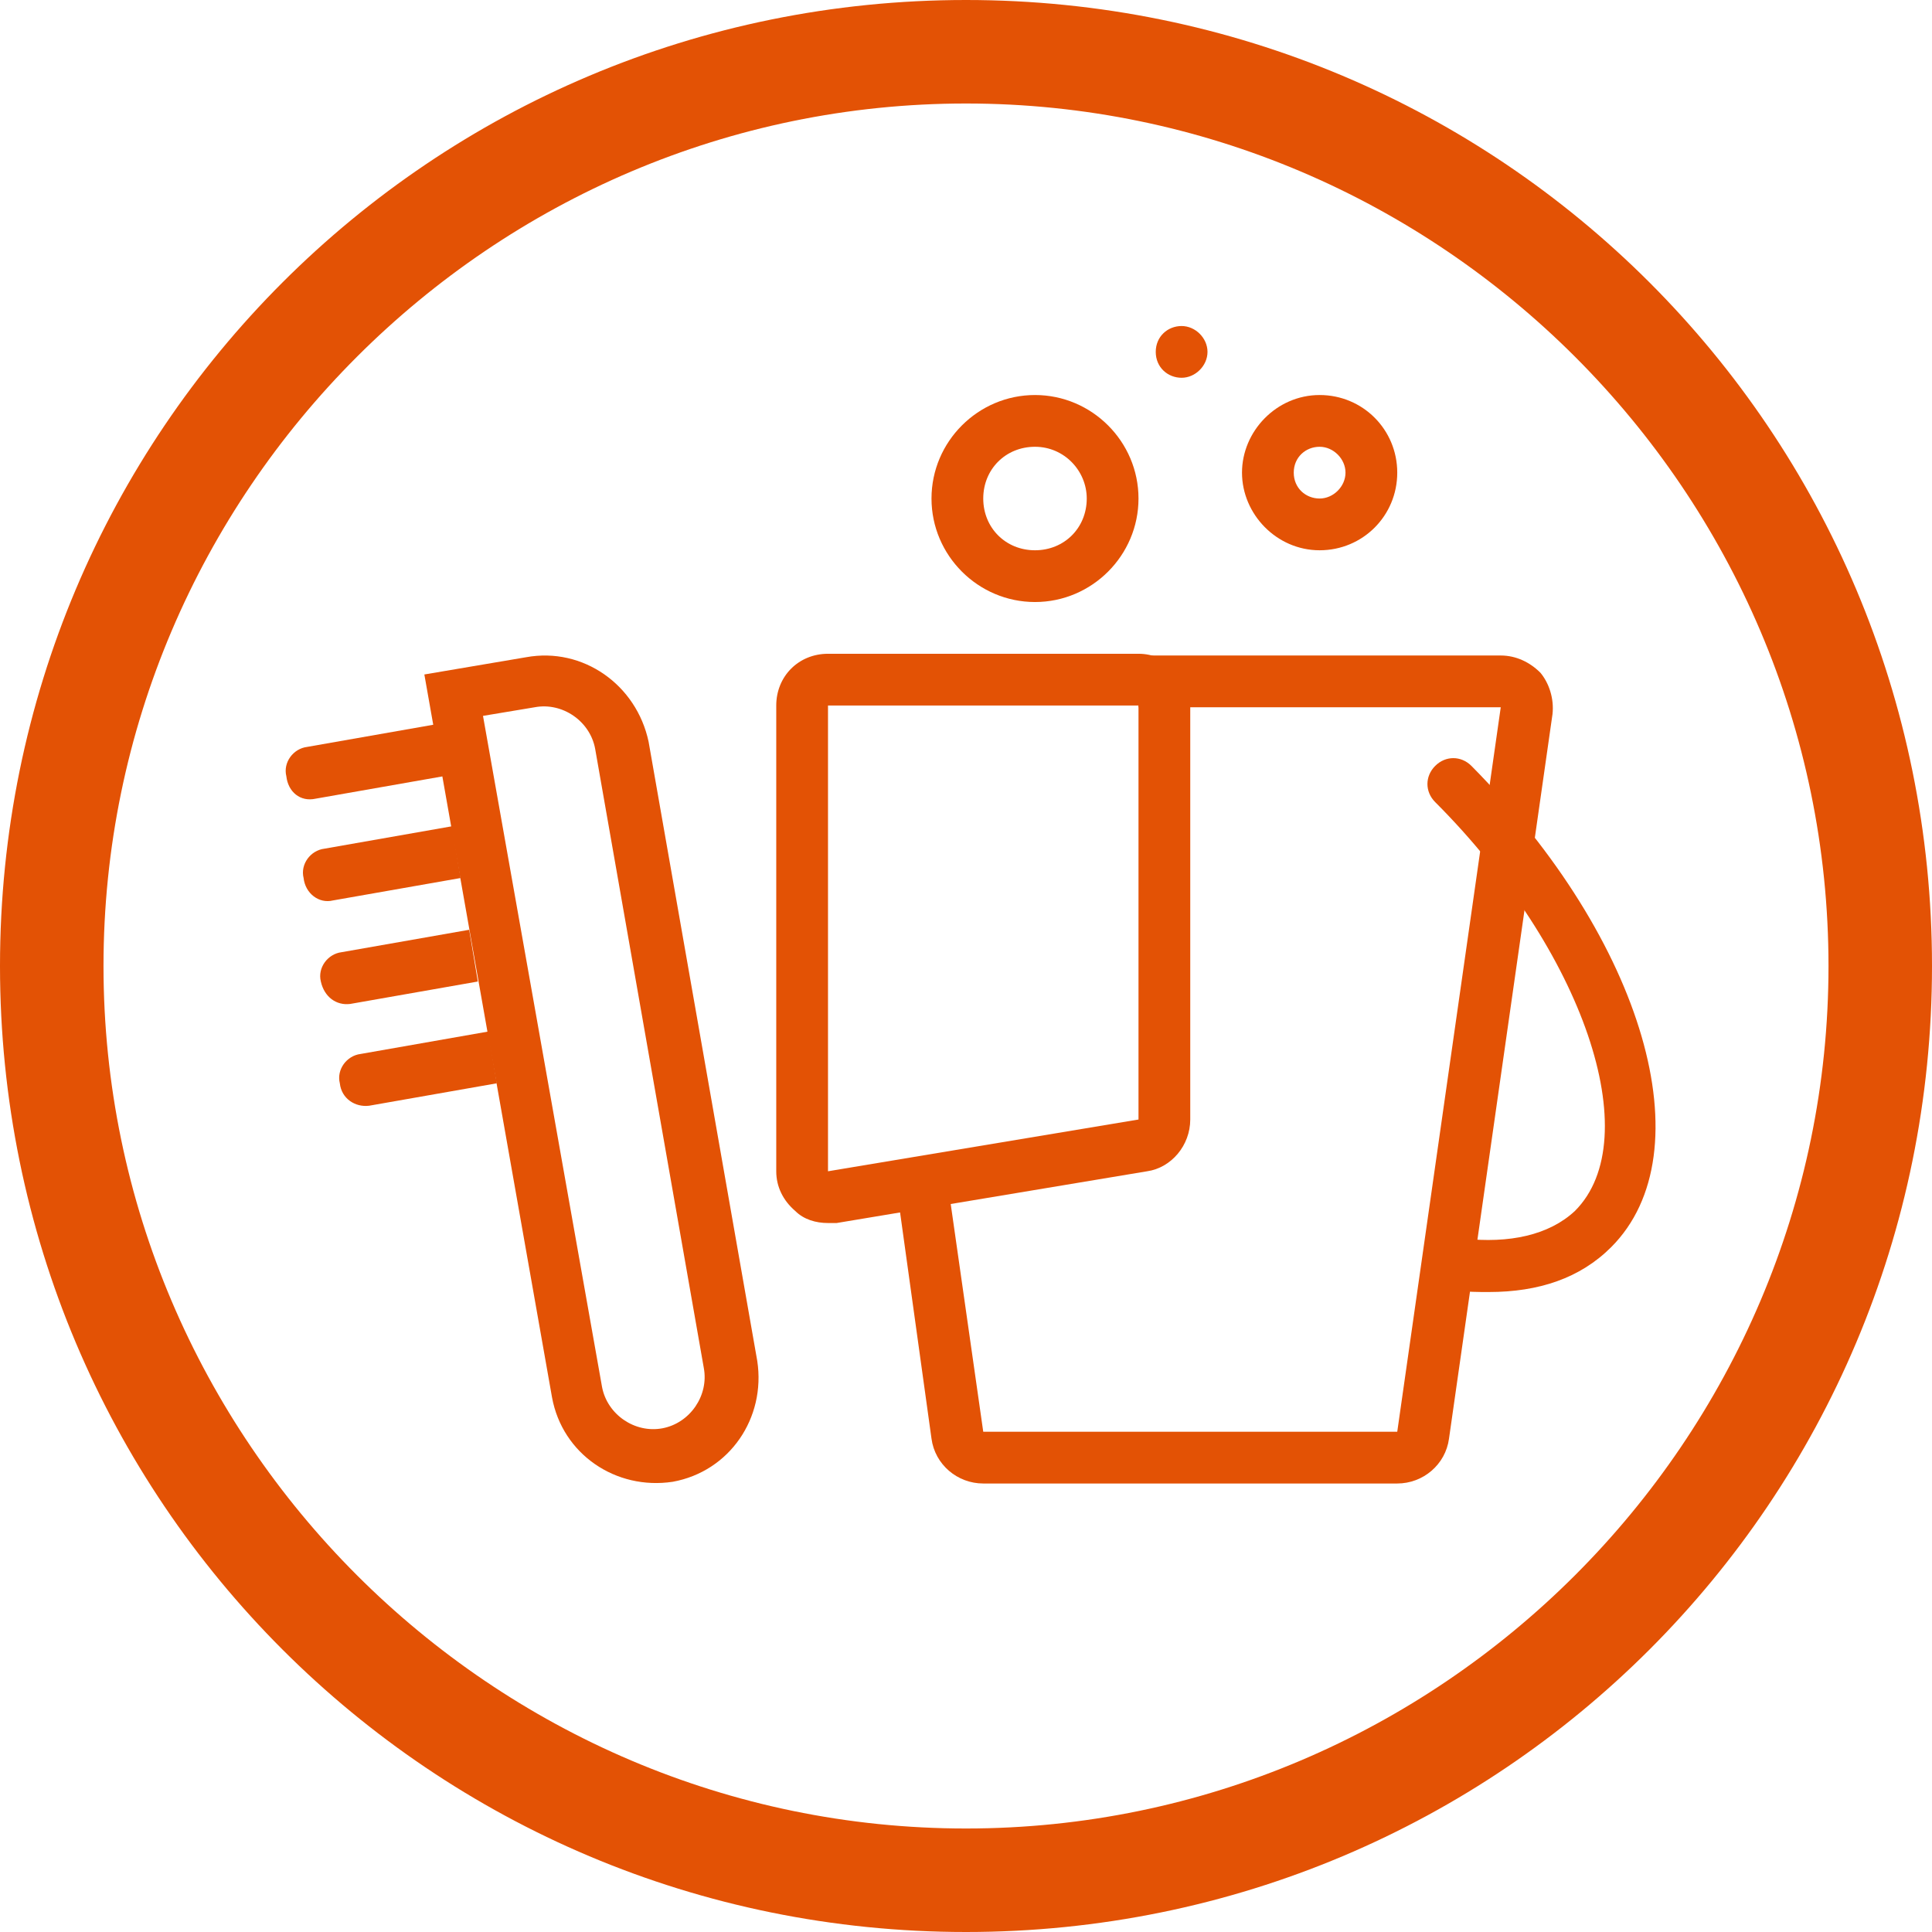 <?xml version="1.0" encoding="utf-8"?>
<!-- Generator: Adobe Illustrator 25.2.3, SVG Export Plug-In . SVG Version: 6.00 Build 0)  -->
<svg version="1.1" id="RBG__x28_.svg_x29_" xmlns="http://www.w3.org/2000/svg" xmlns:xlink="http://www.w3.org/1999/xlink" x="0px"
	 y="0px" viewBox="0 0 112 112" style="enable-background:new 0 0 112 112;" xml:space="preserve">
<style type="text/css">
	.st0{fill:#041E42;}
	.st1{fill:#64A70B;}
	.st2{fill:#0077C8;}
	.st3{fill:#707372;}
	.st4{fill:#E35205;}
	.st5{fill:#41B6E6;}
	.st6{fill:#FFFFFF;}
	.st7{fill:#606060;}
	.st8{fill:#EE2A7B;}
	.st9{fill:none;}
</style>
<g>
	<path class="st4" d="M56,6c27.5,0,50,22.5,50,50s-22.5,50-50,50S6,83.5,6,56S28.5,6,56,6 M56,0C25,0,0,25,0,56s25,56,56,56
		s56-25,56-56S87,0,56,0L56,0z"/>
</g>
<g>
	<g>
		<path class="st4" d="M89.3,39c-0.6-0.6-1.4-1-2.3-1H66v3h21l-6,42H57l-2-14h-3L54,83.4c0.2,1.5,1.5,2.6,3,2.6h24
			c1.5,0,2.8-1.1,3-2.6l6-42C90.1,40.5,89.8,39.6,89.3,39z"/>
		<path class="st4" d="M63,28.9c0,1.7-1.3,3-3,3s-3-1.3-3-3c0-1.7,1.3-3,3-3S63,27.3,63,28.9 M66,28.9c0-3.3-2.7-6-6-6s-6,2.7-6,6
			s2.7,6,6,6S66,32.2,66,28.9L66,28.9z"/>
		<path class="st4" d="M78,27.4c0,0.8-0.7,1.5-1.5,1.5S75,28.3,75,27.4s0.7-1.5,1.5-1.5S78,26.6,78,27.4 M81,27.4
			c0-2.5-2-4.5-4.5-4.5S72,25,72,27.4s2,4.5,4.5,4.5S81,29.9,81,27.4L81,27.4z"/>
		<path class="st4" d="M70,20.4c0,0.8-0.7,1.5-1.5,1.5S67,21.3,67,20.4s0.7-1.5,1.5-1.5S70,19.6,70,20.4"/>
		<path class="st4" d="M93.4,72.3c-1.8,1.8-4.2,2.6-7.1,2.6c-0.6,0-1.3,0-1.9-0.1l0.4-3c2.7,0.3,5-0.2,6.5-1.6
			c4.2-4.2,0.5-15.1-8.1-23.7c-0.6-0.6-0.6-1.5,0-2.1c0.6-0.6,1.5-0.6,2.1,0C95.3,54.5,98.9,66.8,93.4,72.3z"/>
		<path class="st4" d="M66,40.9v24l-18,3v-27H66 M66,37.9H48c-1.7,0-3,1.3-3,3v27c0,0.9,0.4,1.7,1.1,2.3c0.5,0.5,1.2,0.7,1.9,0.7
			c0.2,0,0.3,0,0.5,0l18-3c1.4-0.2,2.5-1.5,2.5-3v-24C69,39.3,67.7,37.9,66,37.9L66,37.9z"/>
	</g>
	<g>
		<path class="st4" d="M31,41c1.6-0.3,3.2,0.8,3.5,2.4l6.3,35.9c0.3,1.6-0.8,3.2-2.4,3.5c-1.6,0.3-3.2-0.8-3.5-2.4l-6.9-38.9L31,41
			 M30.5,38.1l-5.9,1L32,81c0.6,3.3,3.7,5.4,7,4.9l0,0c3.3-0.6,5.4-3.7,4.9-7l-6.3-35.9C36.9,39.7,33.8,37.5,30.5,38.1L30.5,38.1z"
			/>
		<path class="st4" d="M18.3,46.3l7.4-1.3l-0.5-3l-7.4,1.3c-0.8,0.1-1.4,0.9-1.2,1.7v0C16.7,45.9,17.4,46.5,18.3,46.3z"/>
		<path class="st4" d="M19.3,52.2l7.4-1.3l-0.5-3l-7.4,1.3c-0.8,0.1-1.4,0.9-1.2,1.7v0C17.7,51.8,18.5,52.4,19.3,52.2z"/>
		<path class="st4" d="M20.3,58.2l7.4-1.3l-0.5-3l-7.4,1.3c-0.8,0.1-1.4,0.9-1.2,1.7v0C18.8,57.8,19.5,58.3,20.3,58.2z"/>
		<path class="st4" d="M21.4,64.1l7.4-1.3l-0.5-3l-7.4,1.3c-0.8,0.1-1.4,0.9-1.2,1.7v0C19.8,63.7,20.6,64.2,21.4,64.1z"/>
	</g>
</g>
</svg>
